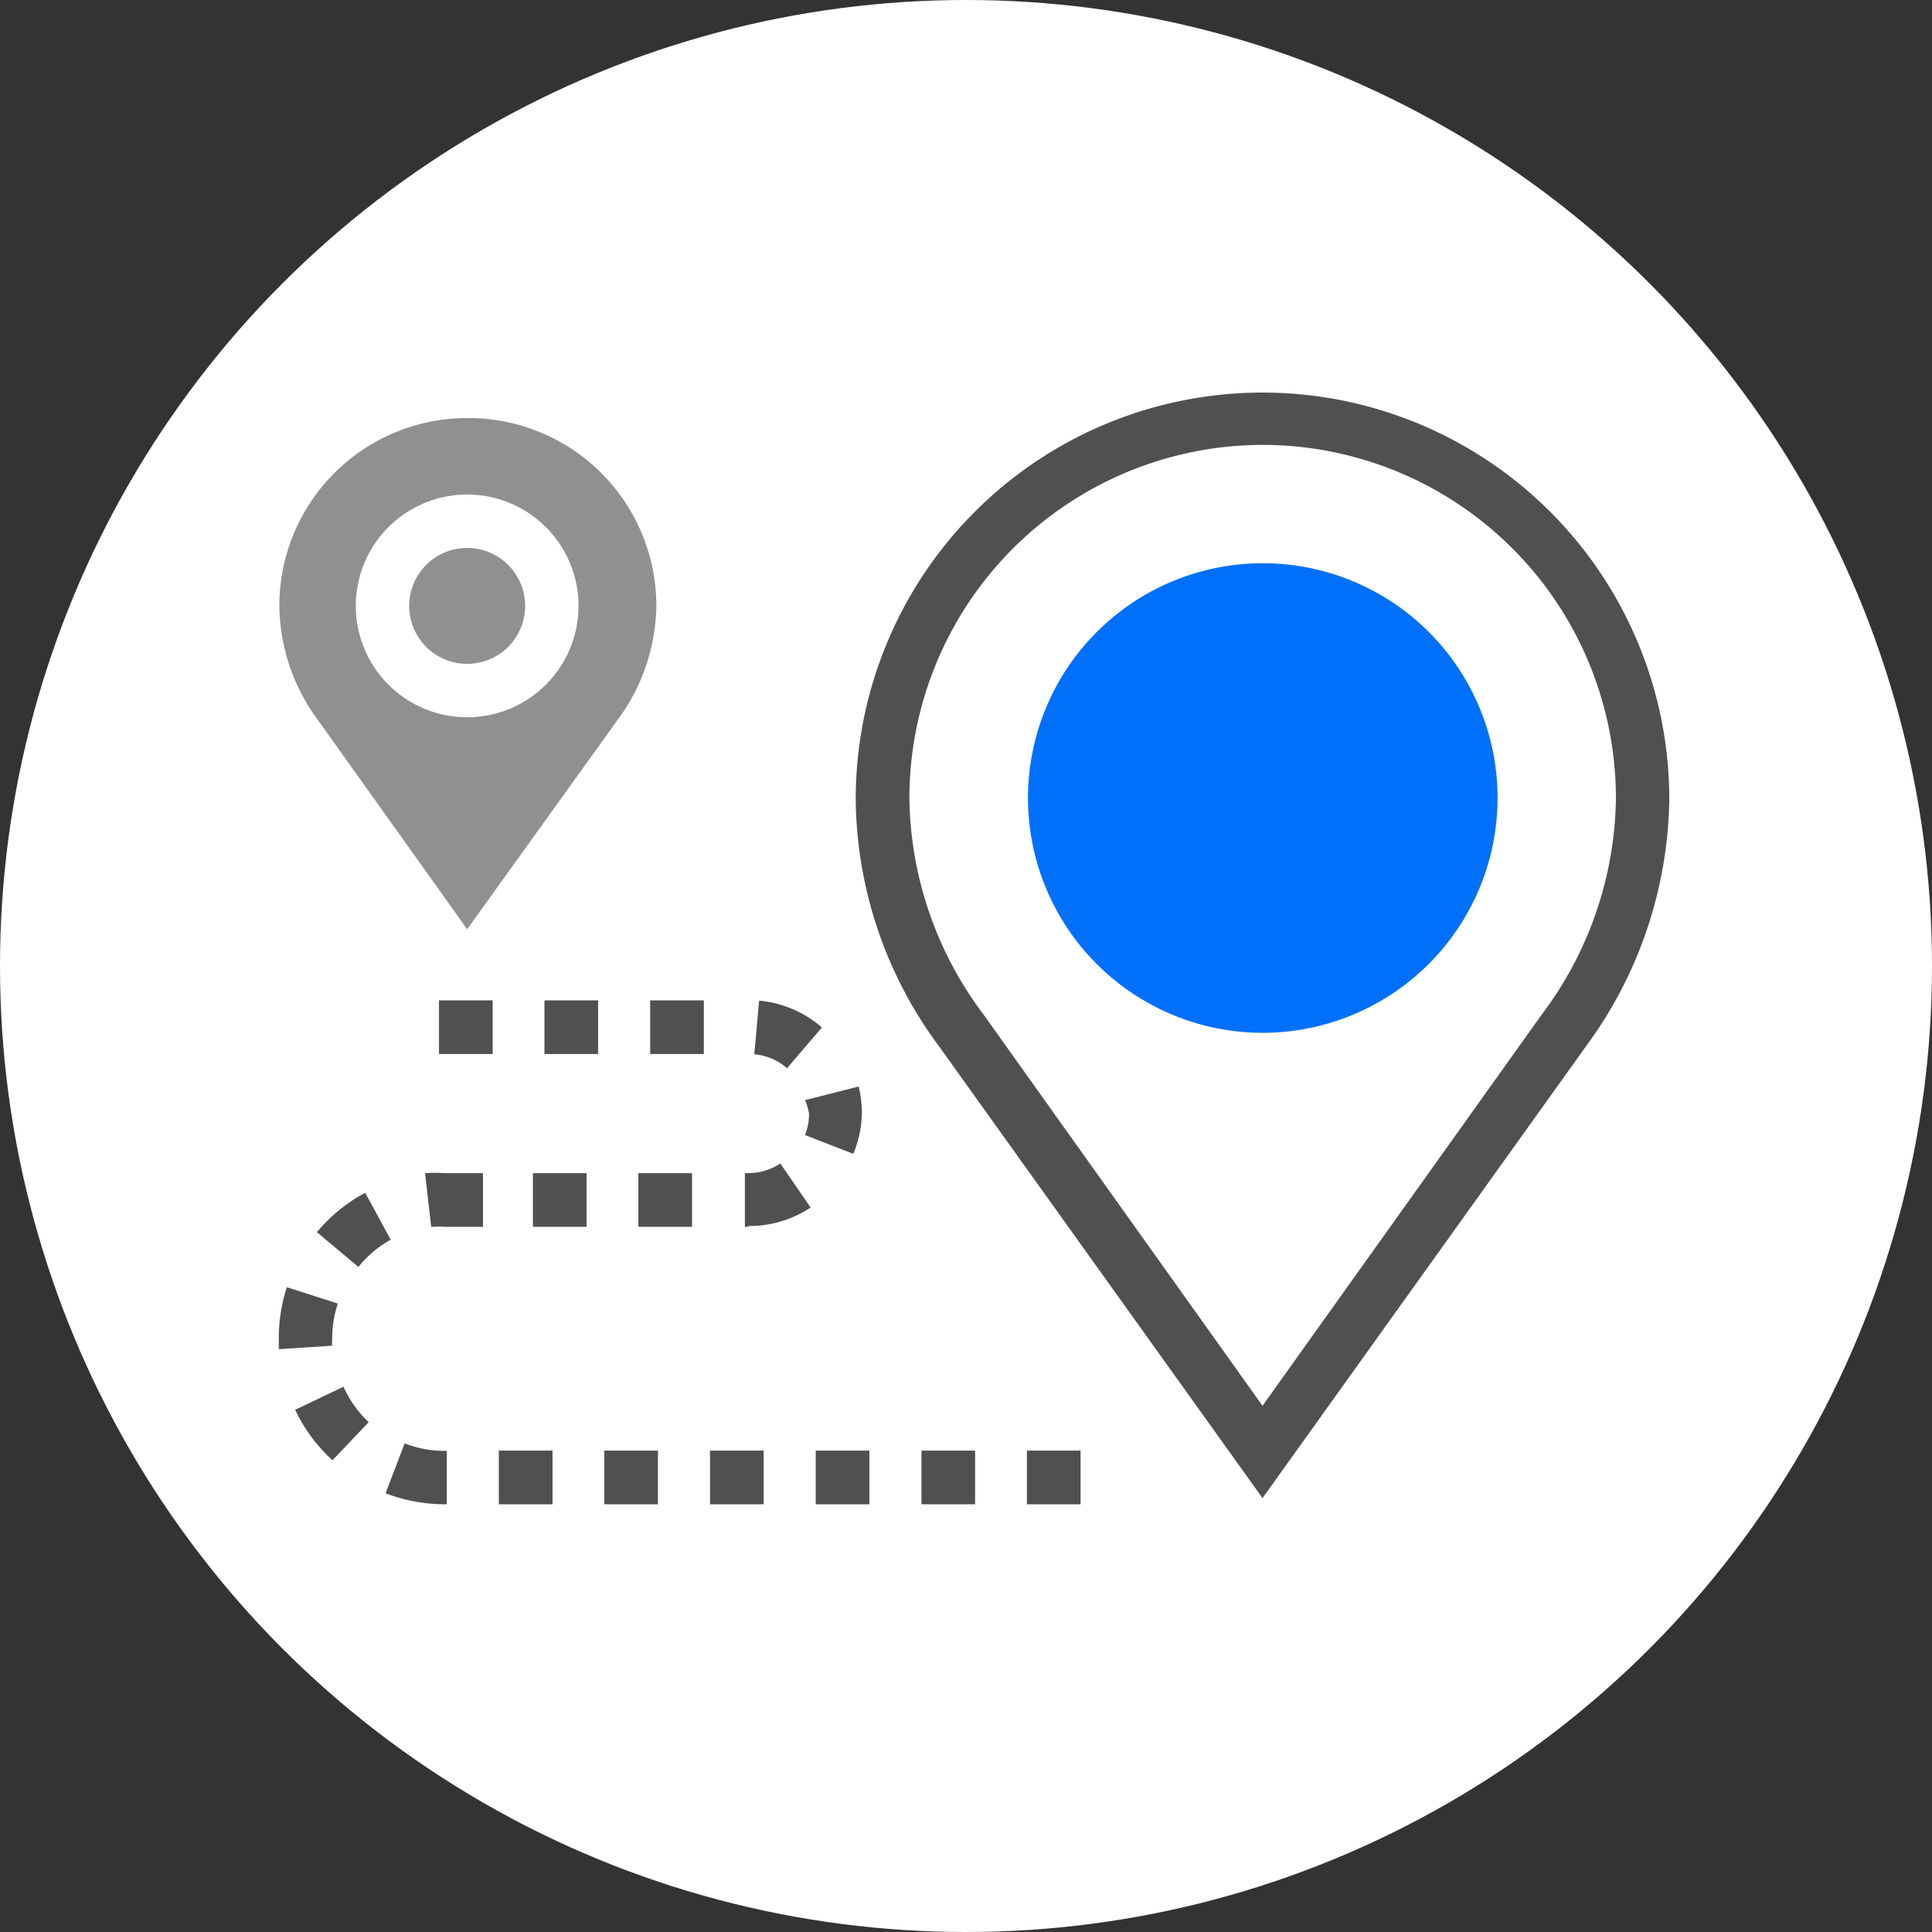 <svg xmlns="http://www.w3.org/2000/svg" width="72" height="72" viewBox="0 0 72 72"><rect x="0" y="0" width="72" height="72" fill="#333333" stroke="none"/><defs><style>.a{fill:#fff;}.b{fill:#0070fa;}.c{fill:#505050;}.d{fill:#909090;}</style></defs><title>icon-vorgehen</title><circle class="a" cx="36" cy="36" r="36"/><path class="b" d="M47.06,38.49a8.75,8.75,0,1,1,8.75-8.75A8.76,8.76,0,0,1,47.06,38.49Z"/><path class="c" d="M47.05,55.83,35,39a15.66,15.66,0,0,1-3.11-9.21,15.16,15.16,0,1,1,30.32,0A15.88,15.88,0,0,1,59.1,39Zm0-39.25A13.18,13.18,0,0,0,33.89,29.74a13.66,13.66,0,0,0,2.75,8.05l10.41,14.6,10.42-14.6a13.66,13.66,0,0,0,2.75-8A13.17,13.17,0,0,0,47.05,16.58Z"/><path class="d" d="M17.41,15.58a7,7,0,0,0-7,7,7.27,7.27,0,0,0,1.45,4.27l5.55,7.78L23,26.85a7.3,7.3,0,0,0,1.46-4.27A7,7,0,0,0,17.41,15.58Z"/><path class="a" d="M17.41,26.73a4.15,4.15,0,1,1,4.15-4.15A4.15,4.15,0,0,1,17.41,26.73Zm0-6.31a2.16,2.16,0,1,0,2.16,2.16A2.16,2.16,0,0,0,17.41,20.42Z"/><path class="c" d="M40.27,56.06h-2v-2h2Zm-3.93,0h-2v-2h2Zm-3.94,0h-2v-2h2Zm-3.94,0h-2v-2h2Zm-3.94,0h-2v-2h2Zm-3.93,0h-2v-2h2v2Zm-3.94,0h-.06a6.2,6.2,0,0,1-2.22-.41l.71-1.86a4.09,4.09,0,0,0,1.51.28h.06Zm-4.26-1.64A6.06,6.06,0,0,1,11,52.54l1.8-.86A4.17,4.17,0,0,0,13.74,53Zm-2-4.14c0-.13,0-.26,0-.4a6.15,6.15,0,0,1,.3-1.91l1.9.61a4.11,4.11,0,0,0-.21,1.3,2.44,2.44,0,0,0,0,.27Zm2.95-3.08-1.53-1.28a6.09,6.09,0,0,1,1.8-1.47l.95,1.75A4.06,4.06,0,0,0,13.37,47.2Zm2.73-1.48-.23-2a5.69,5.69,0,0,1,.72,0H18v2H16.59A3.91,3.91,0,0,0,16.1,45.72Zm11.8,0h-.11v-2h.11a2.17,2.17,0,0,0,1.21-.36L30.21,45A4.12,4.12,0,0,1,27.9,45.69Zm-2.08,0h-2v-2h2Zm-3.93,0h-2v-2h2v2ZM31.8,43,30,42.3a2.13,2.13,0,0,0,.15-.79A2,2,0,0,0,30,41L32,40.49a4.31,4.31,0,0,1,.12,1A4.15,4.15,0,0,1,31.8,43Zm-2.47-3.19a2.13,2.13,0,0,0-1.22-.52l.18-2a4.14,4.14,0,0,1,2.34,1Zm-3.1-.53h-2v-2h2Zm-3.94,0h-2v-2h2Zm-3.93,0h-2v-2h2Z"/></svg>